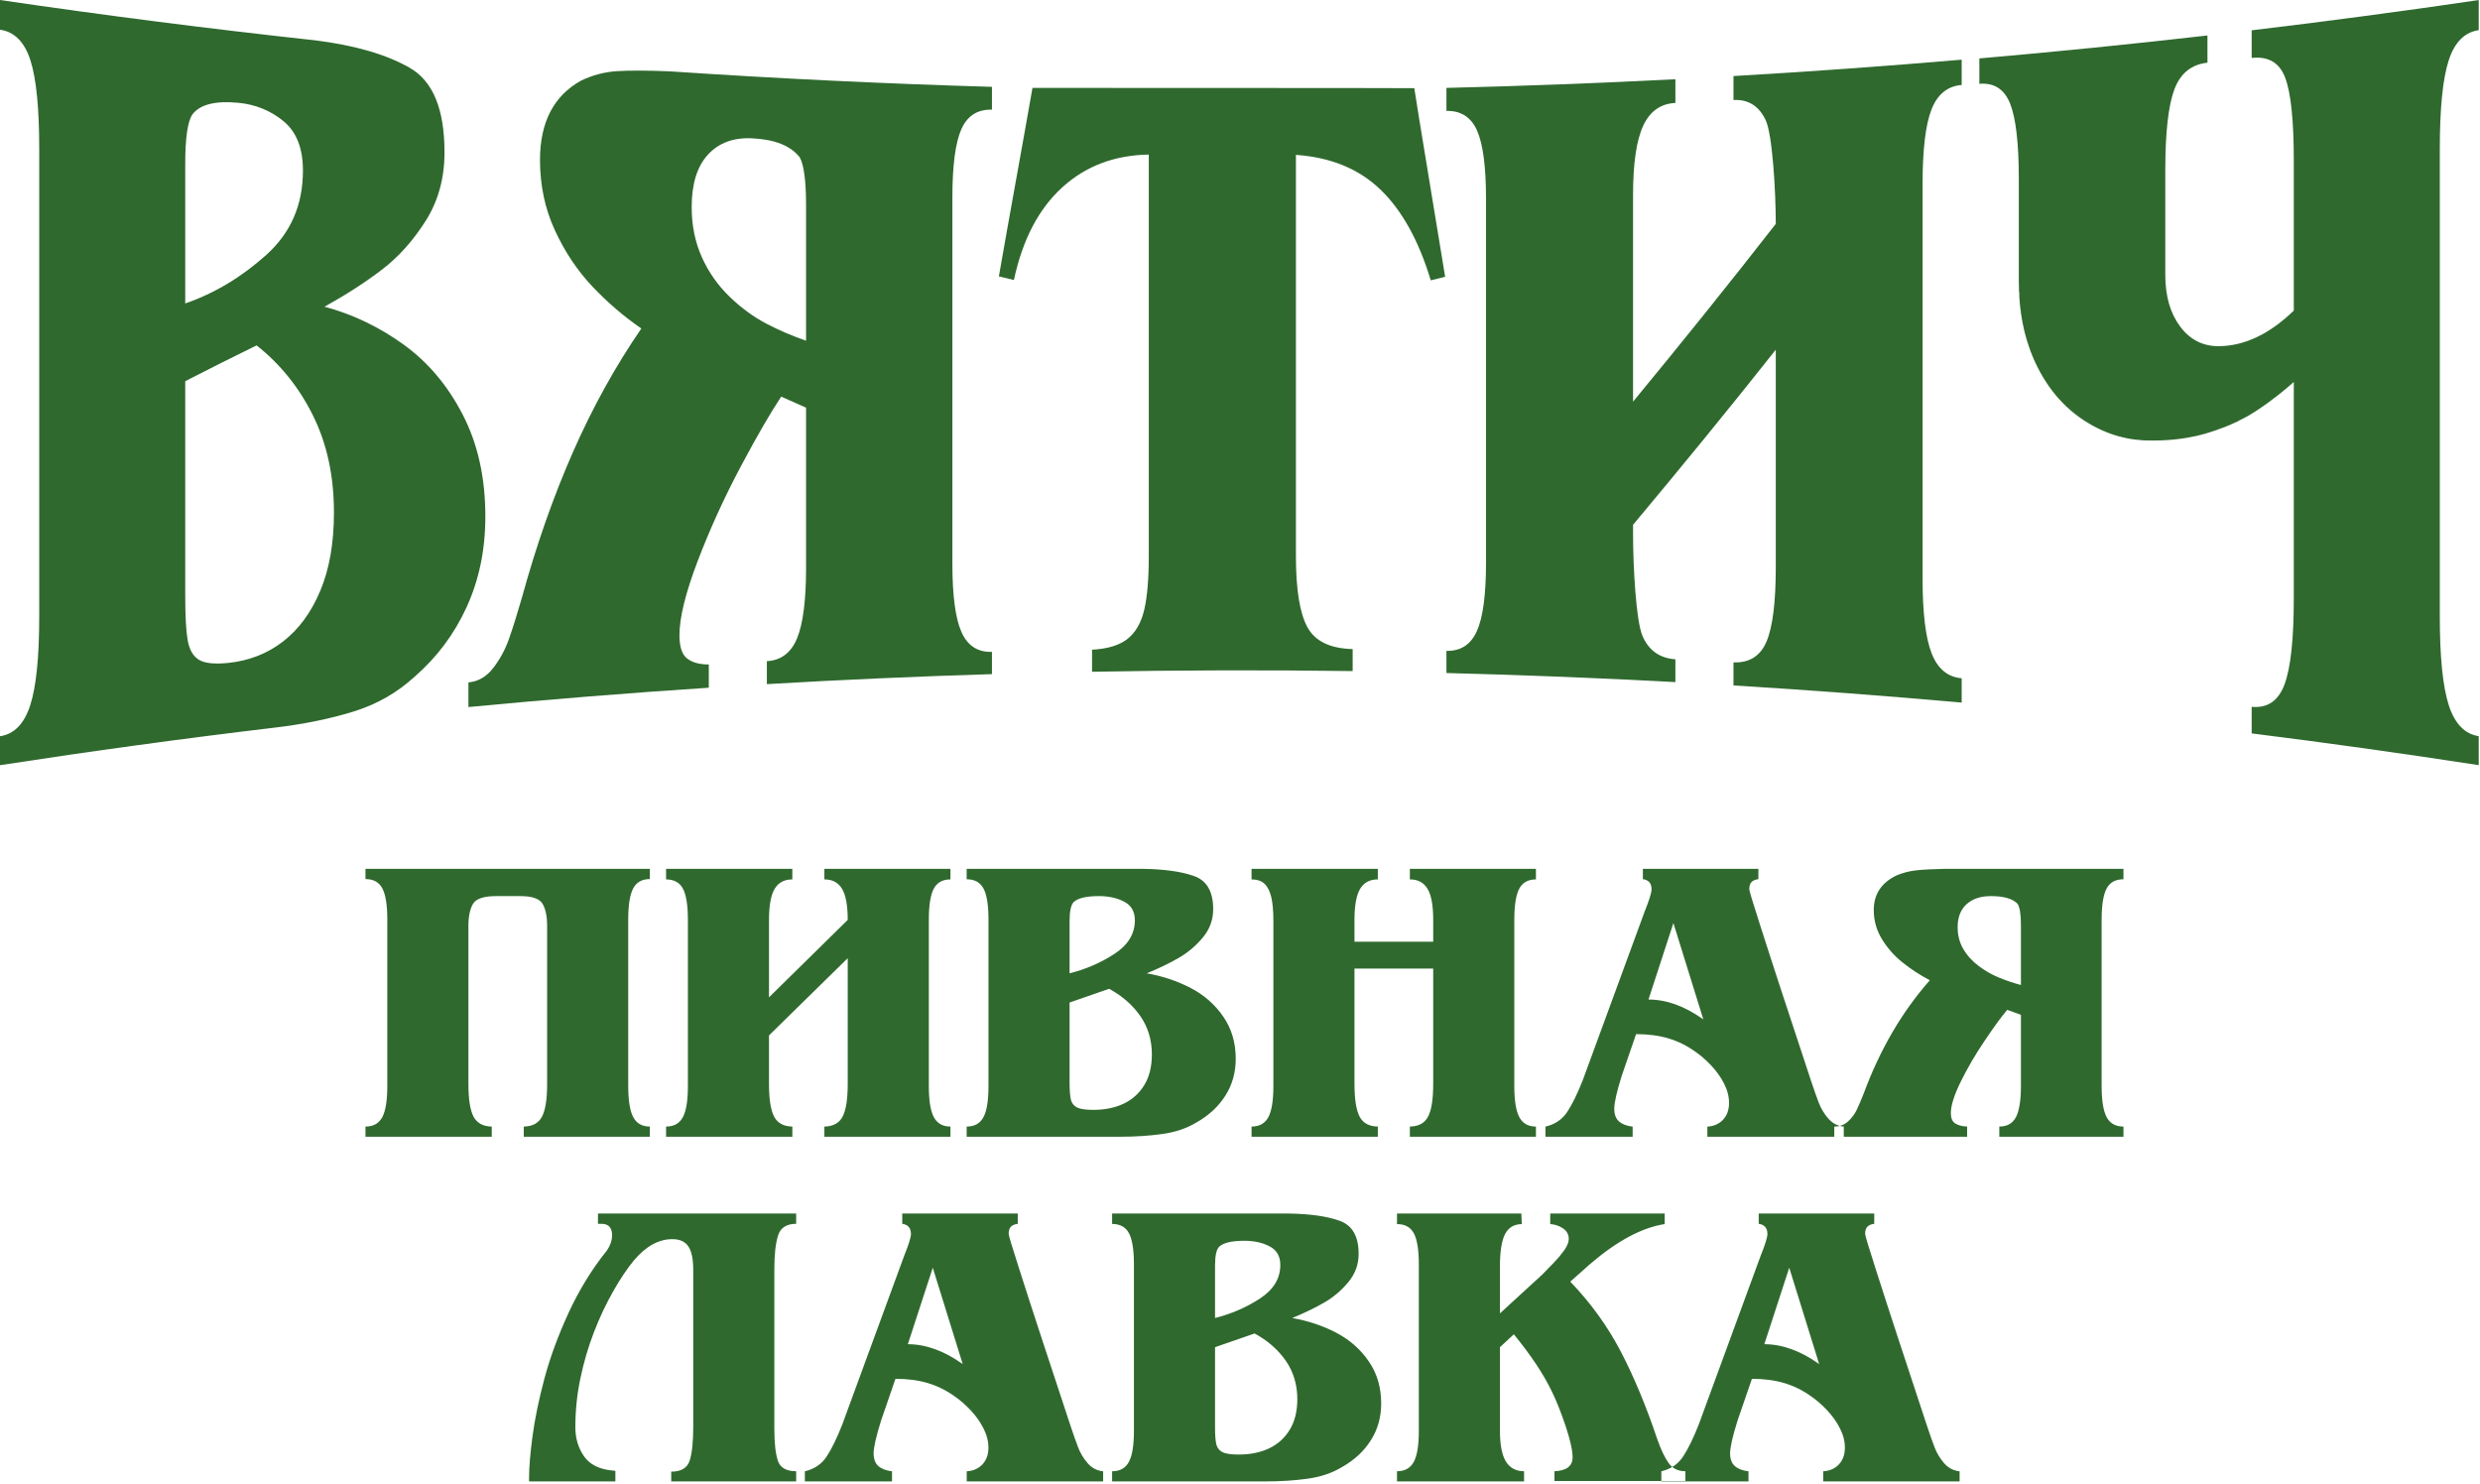 <?xml version="1.0" encoding="UTF-8"?> <svg xmlns="http://www.w3.org/2000/svg" width="824" height="493" viewBox="0 0 824 493" fill="none"> <path fill-rule="evenodd" clip-rule="evenodd" d="M61.546 198.006C61.546 204.684 61.815 209.586 62.355 212.698C62.895 215.803 64.114 217.961 66.002 219.17C67.898 220.375 71.163 220.733 75.802 220.266C82.759 219.56 88.849 217.16 94.07 213.124C99.292 209.084 103.411 203.467 106.429 196.261C109.446 189.056 110.957 180.434 110.957 170.297C110.957 158.163 108.649 147.506 104.034 138.148C99.421 128.801 93.163 121.011 85.256 114.761C77.349 118.634 69.445 122.594 61.546 126.656C61.546 150.438 61.546 174.224 61.546 198.006ZM61.546 100.825C71.334 97.442 80.298 92.032 88.437 84.729C96.577 77.414 100.651 68.157 100.651 56.688C100.651 49.264 98.511 43.822 94.225 40.287C89.943 36.756 84.911 34.691 79.125 34.149C71.566 33.438 66.516 34.681 63.974 37.958C62.355 40.258 61.546 45.752 61.546 54.427C61.546 69.893 61.546 85.353 61.546 100.825ZM13.034 49.494C13.034 35.882 12.054 26.063 10.092 19.988C8.131 13.911 4.763 10.527 0 9.878C0 6.593 0 3.293 0 0C34.892 5.133 69.865 9.607 104.9 13.421C118.036 15.082 128.456 18.124 136.15 22.541C143.847 26.964 147.693 36.267 147.693 50.608C147.693 59.233 145.607 66.793 141.436 73.382C137.259 79.975 132.41 85.392 126.889 89.605C121.365 93.829 115.012 97.921 107.831 101.907C117.327 104.46 126.113 108.704 134.192 114.555C142.264 120.398 148.793 128.162 153.784 137.847C158.771 147.54 161.263 158.73 161.263 171.602C161.263 182.666 159.191 192.645 155.052 201.699C150.913 210.747 145.13 218.459 137.708 224.892C131.906 230.201 125.122 234.069 117.357 236.454C109.587 238.837 101.029 240.598 91.688 241.715C61.069 245.358 30.503 249.543 0 254.244C0 251.038 0 247.833 0 244.622C4.689 243.953 8.034 240.515 10.035 234.36C12.034 228.201 13.034 218.345 13.034 204.733C13.034 152.985 13.034 101.242 13.034 49.494Z" fill="#2F692E"></path> <path fill-rule="evenodd" clip-rule="evenodd" d="M229.817 68.807C229.817 74.879 230.94 80.439 233.186 85.428C235.428 90.428 238.51 94.822 242.424 98.594C246.335 102.369 250.443 105.363 254.743 107.596C259.045 109.831 263.403 111.694 267.82 113.207C267.82 98.218 267.82 83.234 267.82 68.248C267.82 60.135 267.124 54.819 265.726 52.287C262.704 48.412 257.397 46.302 249.802 45.956C243.681 45.676 238.82 47.465 235.217 51.384C231.617 55.303 229.817 61.121 229.817 68.807ZM316.435 187.215C316.435 197.872 317.441 205.476 319.459 210.011C321.479 214.552 324.851 216.737 329.583 216.603C329.583 219.062 329.583 221.527 329.583 223.988C304.646 224.75 279.714 225.859 254.798 227.311C254.798 224.769 254.798 222.221 254.798 219.681C259.527 219.423 262.879 216.866 264.857 212.026C266.833 207.175 267.82 199.37 267.82 188.587C267.82 170.88 267.82 153.177 267.82 135.462C265.071 134.245 262.317 133.014 259.566 131.789C256.155 136.874 251.681 144.564 246.141 154.973C240.604 165.391 235.818 175.9 231.79 186.471C227.762 197.034 225.75 205.275 225.75 211.051C225.75 214.908 226.601 217.492 228.308 218.806C230.008 220.12 232.409 220.777 235.508 220.789C235.508 223.36 235.508 225.931 235.508 228.505C208.862 230.25 182.236 232.391 155.638 234.928C155.638 232.203 155.638 229.469 155.638 226.738C158.884 226.45 161.63 224.856 163.873 221.963C166.115 219.07 167.875 215.811 169.151 212.173C170.428 208.533 171.838 204.027 173.385 198.664C178.181 181.191 183.849 165.011 190.387 150.167C196.928 135.315 204.495 121.641 213.088 109.15C207.204 105.1 201.766 100.43 196.775 95.139C191.781 89.848 187.639 83.629 184.352 76.489C181.064 69.362 179.418 61.546 179.418 53.138C179.418 40.629 183.984 31.793 193.115 26.762C196.907 24.947 200.873 23.91 205.017 23.642C209.157 23.376 214.946 23.402 222.382 23.698C258.084 26.089 293.824 27.817 329.583 28.853C329.583 31.381 329.583 33.904 329.583 36.437C324.772 36.308 321.381 38.476 319.4 42.971C317.423 47.465 316.435 55.046 316.435 65.703C316.435 106.211 316.435 146.707 316.435 187.215Z" fill="#2F692E"></path> <path fill-rule="evenodd" clip-rule="evenodd" d="M430.581 184.745C430.581 195.899 431.862 203.793 434.42 208.439C436.981 213.08 441.988 215.481 449.435 215.669C449.435 218.103 449.435 220.535 449.435 222.973C420.574 222.587 391.705 222.659 362.843 223.201C362.843 220.759 362.843 218.317 362.843 215.877C368.039 215.596 371.974 214.393 374.653 212.26C377.332 210.122 379.175 206.899 380.184 202.596C381.189 198.287 381.695 192.361 381.695 184.825C381.695 140.335 381.695 95.851 381.695 51.358C370.313 51.549 360.713 55.161 352.9 62.294C345.082 69.428 339.739 79.671 336.88 93.034C335.217 92.638 333.551 92.241 331.886 91.836C335.805 69.349 339.131 51.556 343.051 29.206C347.006 29.206 469.903 29.227 469.913 29.297C471.138 37.504 476.519 69.552 480.16 91.962C478.57 92.356 476.979 92.756 475.385 93.151C471.357 79.836 465.744 69.767 458.57 62.905C451.394 56.051 442.06 52.255 430.581 51.456C430.581 95.884 430.581 140.309 430.581 184.745Z" fill="#2F692E"></path> <path fill-rule="evenodd" clip-rule="evenodd" d="M542.594 177.195C542.594 188.6 543.618 206.239 545.675 211.152C547.726 216.061 551.392 218.699 556.663 219.057C556.663 221.59 556.663 224.111 556.663 226.64C531.318 225.268 505.956 224.263 480.586 223.618C480.586 221.164 480.586 218.712 480.586 216.259C485.323 216.375 488.695 214.183 490.714 209.661C492.734 205.13 493.742 197.56 493.742 186.955C493.742 146.648 493.742 106.343 493.742 66.038C493.742 55.433 492.749 47.88 490.771 43.399C488.793 38.917 485.398 36.746 480.586 36.857C480.586 34.304 480.586 31.759 480.586 29.207C505.956 28.591 531.318 27.629 556.663 26.326C556.663 28.954 556.663 31.576 556.663 34.201C551.776 34.436 548.21 36.96 545.964 41.779C543.718 46.591 542.592 54.295 542.594 64.913C542.594 84.077 542.594 114.3 542.594 133.461C558.411 114.287 574.219 94.67 590.018 74.38C590.018 63.477 588.897 44.608 586.648 39.889C584.397 35.173 580.836 32.964 575.96 33.229C575.96 30.581 575.96 27.92 575.96 25.271C601.255 23.799 626.532 21.982 651.786 19.826C651.789 22.629 651.789 25.426 651.786 28.23C647.073 28.603 643.729 31.331 641.753 36.38C639.781 41.444 638.793 49.698 638.793 61.195C638.793 104.857 638.793 148.53 638.793 192.2C638.793 203.689 639.796 211.98 641.81 217.103C643.819 222.221 647.153 224.985 651.786 225.369C651.789 228.064 651.789 230.758 651.786 233.45C626.532 231.196 601.255 229.291 575.96 227.747C575.96 225.194 575.96 222.639 575.96 220.088C581.23 220.287 584.882 218 586.936 213.175C588.987 208.362 590.018 200.074 590.018 188.368C590.018 156.424 590.018 148.143 590.018 116.203C574.219 136.15 558.411 155.461 542.594 174.379C542.594 186.37 542.594 165.203 542.594 177.195Z" fill="#2F692E"></path> <path fill-rule="evenodd" clip-rule="evenodd" d="M761.71 127.291H761.692V127.306C761.198 127.739 760.705 128.163 760.214 128.58H760.145V128.638L759.91 128.837H759.888V128.855L758.981 129.611H758.856V129.714L758.669 129.869H758.598V129.927L758.353 130.127H758.34V130.137C758.024 130.395 757.709 130.65 757.394 130.901H757.309V130.968L757.07 131.158H757.051V131.173C756.037 131.974 755.031 132.743 754.029 133.479H753.957V133.531C753.624 133.775 753.291 134.015 752.959 134.253H752.926V134.277L752.231 134.768H752.152V134.823L751.486 135.284H751.378V135.358L750.728 135.799H750.605V135.882C749.927 136.336 749.252 136.773 748.58 137.197C748.081 137.511 747.572 137.819 747.053 138.12H746.995V138.153L746.602 138.378H746.479V138.448L746.142 138.636H745.964V138.734L745.67 138.894H745.448V139.014L745.187 139.152H744.932V139.285L744.692 139.409H744.416V139.549L744.184 139.667H743.9V139.808L743.661 139.925H743.643V139.934C742.733 140.378 741.797 140.805 740.834 141.215H740.806V141.226L740.218 141.473H740.033V141.549L739.586 141.73H739.517V141.757L738.932 141.988H738.744V142.061L738.258 142.246H737.97V142.353L737.562 142.504H737.196V142.635L736.844 142.761H736.681V142.818L736.098 143.019H735.907V143.084L735.326 143.277H735.134V143.34L734.525 143.535H734.36V143.587L733.694 143.793H733.586V143.826L733.061 143.983L732.831 144.051H732.813V144.056C732.513 144.143 732.213 144.227 731.91 144.309H731.782V144.343C731.494 144.42 731.206 144.494 730.917 144.567H730.75V144.608C730.448 144.683 730.144 144.755 729.84 144.825H729.719V144.852C728.932 145.031 728.135 145.193 727.329 145.34H727.14V145.374C726.697 145.454 726.25 145.528 725.801 145.598H725.593V145.63C724.257 145.833 722.894 145.994 721.509 146.114H720.952V146.159C719.404 146.281 717.827 146.351 716.217 146.371H714.245L713.469 146.358C712.518 146.338 711.574 146.283 710.638 146.196V146.114H709.85C709.25 146.045 708.653 145.963 708.059 145.867V145.856H707.994C707.585 145.789 707.176 145.715 706.77 145.635V145.598H706.585C706.303 145.541 706.02 145.482 705.738 145.417V145.34H705.404C705.171 145.285 704.939 145.227 704.707 145.168V145.082H704.374L703.676 144.89V144.825H703.453C703.182 144.746 702.913 144.665 702.644 144.579V144.567H702.606C702.361 144.489 702.115 144.409 701.871 144.325V144.309H701.822C701.579 144.226 701.338 144.141 701.097 144.053V144.051H701.089L700.582 143.863V143.793H700.4L699.808 143.559V143.535H699.747L699.292 143.348V143.277H699.125C698.749 143.118 698.376 142.951 698.003 142.78V142.761H697.961C697.457 142.528 696.954 142.284 696.456 142.029V141.988H696.377L695.94 141.76V141.73H695.883L695.424 141.482V141.473H695.407C695.154 141.334 694.902 141.193 694.651 141.049V140.957H694.492L694.135 140.748V140.699H694.052C693.648 140.459 693.246 140.211 692.846 139.955V139.925H692.798C692.554 139.769 692.311 139.61 692.067 139.448C691.809 139.276 691.553 139.101 691.299 138.924V138.894H691.256C690.923 138.661 690.594 138.422 690.268 138.18V138.12H690.187L690.01 137.987V137.863H689.847C689.642 137.706 689.438 137.546 689.236 137.386V137.347H689.187L688.978 137.18V137.089H688.866C688.556 136.836 688.25 136.58 687.947 136.319V136.315H687.943C686.96 135.468 686.017 134.572 685.11 133.63V133.479H684.965L684.852 133.359V133.221H684.722L684.595 133.085V132.963H684.482L684.337 132.805V132.705H684.247L684.079 132.519V132.447H684.015L683.821 132.229V132.19H683.787L683.563 131.933V131.932H683.562C683.212 131.527 682.869 131.114 682.532 130.694V130.643H682.49C682.243 130.333 681.999 130.02 681.758 129.703V129.611H681.69L681.5 129.358V129.353H681.497L681.242 129.007V128.837H681.119L680.985 128.651V128.58H680.935C680.778 128.359 680.623 128.137 680.469 127.913V127.806H680.396C679.888 127.06 679.396 126.294 678.922 125.506V125.485H678.909L678.665 125.074V124.97H678.603L678.406 124.631V124.454H678.305C678.165 124.209 678.027 123.962 677.89 123.713V123.681H677.873L677.633 123.239V123.165H677.593L677.375 122.752V122.649H677.322L677.117 122.252V122.133H677.056C676.853 121.73 676.651 121.321 676.454 120.909C676.329 120.647 676.207 120.384 676.086 120.12V120.071H676.063C675.894 119.701 675.73 119.328 675.57 118.954V118.781H675.496L675.313 118.344V118.266H675.28L675.055 117.708V117.492H674.968L674.796 117.05V116.977H674.769L674.538 116.363V116.203H674.48C674.131 115.247 673.807 114.277 673.507 113.291V113.109H673.452L673.249 112.417V112.077H673.153L672.992 111.492V111.304H672.942L672.734 110.496V110.272H672.678C672.609 109.99 672.542 109.706 672.476 109.421V109.241H672.435C672.264 108.487 672.105 107.725 671.96 106.954V106.663H671.906C671.835 106.275 671.767 105.886 671.703 105.495V105.115H671.641C671.571 104.674 671.506 104.229 671.444 103.782V103.31H671.381C671.31 102.766 671.246 102.218 671.187 101.665V101.505H671.17C671.071 100.56 670.991 99.603 670.928 98.634V97.122H670.846C670.792 95.915 670.765 94.69 670.766 93.448C670.766 82.146 670.766 70.847 670.766 59.543C670.766 47.762 669.817 39.415 667.919 34.536C666.024 29.666 662.605 27.443 657.657 27.845C657.657 25.032 657.657 22.224 657.657 19.413C682.947 17.211 708.211 14.672 733.444 11.786C733.444 14.803 733.444 17.817 733.444 20.831C728.115 21.391 724.451 24.369 722.447 29.72C720.442 35.077 719.438 44.002 719.438 56.544C719.438 68.137 719.438 79.73 719.438 91.325C719.438 98.383 721.076 104.079 724.358 108.475C727.635 112.866 731.937 115.07 737.264 115.021C745.667 114.947 753.962 111.105 762.133 103.2C762.133 86.63 762.133 70.063 762.133 53.506C762.133 40.16 761.189 30.934 759.294 25.883C757.409 20.829 753.691 18.64 748.137 19.253C748.137 16.193 748.137 13.132 748.137 10.071C773.321 7.061 798.475 3.709 823.577 0.015V10.011C818.857 10.7 815.531 14.069 813.587 20.099C811.628 26.171 810.64 35.988 810.64 49.595C810.64 101.309 810.64 153.029 810.64 204.747C810.64 218.355 811.643 228.211 813.641 234.366C815.623 240.471 818.939 243.902 823.577 244.607V254.229C798.475 250.361 773.321 246.847 748.137 243.682C748.137 240.745 748.137 237.795 748.137 234.851C753.382 235.353 757.022 232.877 759.065 227.373C761.105 221.881 762.133 212.29 762.133 198.689C762.133 174.763 762.133 150.846 762.133 126.919L761.71 127.291Z" fill="#2F692E"></path> <path fill-rule="evenodd" clip-rule="evenodd" d="M155.633 360.112C155.633 365.23 156.202 368.86 157.341 371.025C158.459 373.167 160.496 374.272 163.387 374.317V377.7H121.436V374.317C124.043 374.317 125.905 373.28 127.023 371.183C128.14 369.086 128.687 365.614 128.687 360.788V305.567C128.687 300.719 128.14 297.269 127.044 295.194C125.949 293.12 124.087 292.083 121.436 292.083V288.678H215.92V292.083C213.313 292.083 211.473 293.12 210.377 295.194C209.282 297.269 208.735 300.719 208.735 305.567V360.788C208.735 365.614 209.282 369.086 210.399 371.183C211.517 373.28 213.357 374.317 215.92 374.317V377.7H174.034V374.317C176.926 374.272 178.963 373.167 180.081 371.025C181.22 368.86 181.789 365.23 181.789 360.112V307.709C181.789 304.507 181.285 302.027 180.278 300.313C179.27 298.599 176.817 297.742 172.873 297.742H164.855C160.759 297.742 158.196 298.599 157.166 300.313C156.137 302.027 155.633 304.507 155.633 307.709V360.112ZM255.506 360.134C255.506 365.23 256.075 368.86 257.214 371.025C258.331 373.167 260.369 374.272 263.26 374.317V377.7H221.309V374.317C223.916 374.317 225.778 373.28 226.895 371.183C228.013 369.086 228.56 365.636 228.56 360.788V305.657C228.56 300.809 228.013 297.359 226.917 295.284C225.822 293.233 223.96 292.195 221.309 292.195V288.678H263.26V292.195C260.566 292.195 258.616 293.255 257.368 295.352C256.119 297.472 255.506 300.899 255.506 305.657V331.385L281.662 305.657C281.662 300.899 281.049 297.472 279.8 295.352C278.551 293.255 276.602 292.195 273.907 292.195V288.678H315.793V292.195C313.186 292.195 311.346 293.233 310.251 295.284C309.155 297.359 308.608 300.809 308.608 305.657V360.788C308.608 365.636 309.155 369.086 310.272 371.183C311.39 373.28 313.23 374.317 315.793 374.317V377.7H273.907V374.317C276.799 374.272 278.836 373.167 279.953 371.025C281.093 368.86 281.662 365.23 281.662 360.134V318.374L255.506 344.034V360.134ZM328.433 305.612C328.433 300.764 327.885 297.314 326.79 295.239C325.695 293.187 323.833 292.15 321.182 292.15V288.678H379.41C386.683 288.768 392.445 289.557 396.695 291.068C400.966 292.556 403.091 296.232 403.091 302.094C403.091 305.634 401.93 308.769 399.63 311.52C397.33 314.293 394.636 316.548 391.59 318.307C388.523 320.065 385.018 321.756 381.032 323.403C386.289 324.327 391.152 325.951 395.621 328.273C400.09 330.618 403.705 333.775 406.443 337.789C409.203 341.78 410.583 346.447 410.583 351.769C410.583 356.346 409.444 360.427 407.144 364.035C404.866 367.643 401.668 370.619 397.549 372.942C394.35 374.881 390.583 376.166 386.289 376.775C381.995 377.384 377.263 377.7 372.072 377.7H321.182V374.317C323.789 374.317 325.651 373.28 326.768 371.183C327.886 369.109 328.433 365.636 328.433 360.788V305.612ZM355.379 323.403C360.811 322.027 365.784 319.885 370.297 316.931C374.81 313.977 377.066 310.279 377.066 305.792C377.066 302.883 375.883 300.809 373.495 299.591C371.129 298.351 368.347 297.742 365.127 297.742C360.943 297.742 358.139 298.396 356.737 299.727C355.839 300.651 355.379 302.725 355.379 305.995V323.403ZM355.379 359.864C355.379 362.367 355.532 364.215 355.817 365.411C356.123 366.583 356.802 367.44 357.854 367.981C358.905 368.5 360.702 368.77 363.265 368.77C367.12 368.77 370.494 368.071 373.386 366.696C376.278 365.298 378.556 363.246 380.221 360.495C381.886 357.744 382.718 354.362 382.718 350.371C382.718 345.568 381.448 341.329 378.906 337.631C376.343 333.955 372.904 330.911 368.523 328.544L355.379 333.099V359.864ZM450.038 360.112C450.038 365.23 450.607 368.86 451.746 371.025C452.863 373.167 454.901 374.272 457.792 374.317V377.7H415.841V374.317C418.448 374.317 420.31 373.28 421.427 371.183C422.545 369.086 423.092 365.636 423.092 360.788V305.973C423.092 302.68 422.851 300.042 422.391 298.058C421.909 296.096 421.165 294.608 420.135 293.638C419.105 292.669 417.681 292.195 415.841 292.195V288.678H457.792V292.195C455.098 292.195 453.148 293.255 451.9 295.352C450.651 297.449 450.038 300.877 450.038 305.589V312.895H476.194V305.589C476.194 300.877 475.581 297.449 474.332 295.352C473.083 293.255 471.134 292.195 468.439 292.195V288.678H510.325V292.195C507.718 292.195 505.878 293.233 504.783 295.284C503.687 297.359 503.139 300.809 503.139 305.657V360.788C503.139 365.636 503.687 369.086 504.804 371.183C505.921 373.28 507.762 374.317 510.325 374.317V377.7H468.439V374.317C471.331 374.272 473.368 373.167 474.486 371.025C475.625 368.86 476.194 365.23 476.194 360.112V321.824H450.038V360.112ZM538.848 357.406C537.183 362.705 536.35 366.358 536.35 368.387C536.35 370.281 536.876 371.679 537.927 372.604C538.979 373.528 540.49 374.115 542.462 374.34V377.7H513.501V374.34C516.678 373.573 519.088 371.95 520.752 369.402C522.418 366.876 524.126 363.359 525.901 358.871L546.493 302.748C547.983 299.05 548.749 296.615 548.749 295.488C548.749 293.503 547.786 292.376 545.858 292.105V288.678H584.238V292.105C583.209 292.241 582.442 292.556 581.96 293.075C581.456 293.571 581.215 294.383 581.215 295.488C581.215 295.961 582.354 299.749 584.633 306.829C586.889 313.932 589.387 321.599 592.103 329.897C594.819 338.172 598.018 347.868 601.698 359.007C602.728 362.096 603.582 364.554 604.305 366.403C605.006 368.252 606.036 369.988 607.416 371.589C608.774 373.19 610.505 374.115 612.608 374.34V377.7H567.283V374.34C569.473 374.204 571.226 373.415 572.518 372.017C573.832 370.597 574.49 368.748 574.49 366.47C574.49 364.351 573.942 362.209 572.847 360.067C571.751 357.902 570.327 355.895 568.575 354.046C566.822 352.197 565.114 350.709 563.449 349.559C560.667 347.53 557.665 346.019 554.445 345.049C551.247 344.08 547.632 343.606 543.601 343.606L538.848 357.406ZM556 306.694L547.72 332.106C553.7 332.106 559.79 334.316 565.946 338.713L556 306.694ZM698.285 360.788C698.285 365.636 698.833 369.086 699.95 371.183C701.067 373.28 702.929 374.317 705.536 374.317V377.7H664.285V374.317C666.893 374.317 668.733 373.257 669.828 371.161C670.923 369.041 671.471 365.591 671.471 360.788V337.18L666.914 335.534C665.008 337.766 662.533 341.171 659.488 345.703C656.421 350.213 653.77 354.745 651.536 359.277C649.301 363.81 648.184 367.327 648.184 369.83C648.184 371.499 648.666 372.649 649.608 373.257C650.55 373.889 651.864 374.227 653.595 374.317V377.7H609.453V374.317C611.249 374.317 612.761 373.753 614.01 372.626C615.236 371.521 616.222 370.213 616.923 368.748C617.624 367.26 618.413 365.433 619.267 363.246C621.918 356.075 625.051 349.378 628.665 343.155C632.28 336.932 636.442 331.114 641.196 325.703C637.932 323.989 634.931 322.027 632.17 319.817C629.41 317.63 627.132 315.037 625.313 312.083C623.495 309.129 622.575 305.905 622.575 302.365C622.575 297.134 625.094 293.3 630.155 290.865C632.258 289.986 634.449 289.422 636.727 289.174C639.027 288.926 642.226 288.768 646.322 288.678H705.536V292.15C702.885 292.15 701.024 293.187 699.928 295.239C698.833 297.314 698.285 300.764 698.285 305.612V360.788ZM650.441 308.092C650.441 310.73 651.054 313.143 652.303 315.285C653.551 317.45 655.26 319.321 657.429 320.967C659.576 322.591 661.854 323.876 664.242 324.846C666.608 325.815 669.017 326.627 671.471 327.281V307.303C671.471 303.695 671.077 301.35 670.31 300.245C668.645 298.577 665.71 297.742 661.503 297.742C658.108 297.742 655.435 298.622 653.442 300.403C651.448 302.185 650.441 304.755 650.441 308.092ZM210.619 418.785C208.362 421.514 206.04 424.963 203.696 429.135C201.33 433.284 199.205 437.816 197.321 442.687C195.437 447.58 193.948 452.676 192.83 458.02C191.713 463.341 191.165 468.753 191.165 474.255C191.165 477.862 192.107 481.042 193.991 483.793C195.875 486.544 198.964 488.145 203.236 488.573L204.463 488.708V492.226H175.787V491.031C175.787 487.423 176.181 482.778 176.948 477.073C177.715 471.368 179.029 465.032 180.891 458.042C182.753 451.075 185.426 443.792 188.909 436.215C192.392 428.661 196.642 421.716 201.703 415.425C202.798 413.802 203.367 412.111 203.367 410.397C203.367 407.894 202.185 406.632 199.841 406.632H198.679V403.204H264.531V406.632C261.333 406.632 259.317 407.939 258.507 410.532C257.696 413.125 257.28 416.823 257.28 421.626V474.638C257.28 479.486 257.674 483.071 258.463 485.371C259.252 487.694 261.289 488.844 264.531 488.844V492.226H223.018V488.979C226.304 488.979 228.363 487.761 229.152 485.303C229.94 482.868 230.335 479.103 230.335 473.984V422.032C230.335 418.334 229.787 415.696 228.692 414.095C227.596 412.517 225.844 411.727 223.39 411.727C218.856 411.727 214.606 414.073 210.619 418.785ZM292.769 471.932C291.104 477.231 290.272 480.884 290.272 482.913C290.272 484.807 290.797 486.205 291.849 487.13C292.9 488.054 294.412 488.641 296.383 488.866V492.226H267.423V488.866C270.599 488.099 273.009 486.476 274.674 483.928C276.339 481.403 278.048 477.885 279.822 473.398L300.414 417.274C301.904 413.576 302.671 411.141 302.671 410.014C302.671 408.029 301.707 406.902 299.779 406.632V403.204H338.16V406.632C337.13 406.767 336.363 407.083 335.881 407.601C335.378 408.097 335.137 408.909 335.137 410.014C335.137 410.487 336.276 414.275 338.554 421.356C340.811 428.458 343.308 436.125 346.024 444.423C348.741 452.698 351.939 462.394 355.619 473.533C356.649 476.622 357.503 479.08 358.226 480.929C358.927 482.778 359.957 484.514 361.337 486.115C362.695 487.716 364.426 488.641 366.529 488.866V492.226H321.204V488.866C323.394 488.731 325.147 487.942 326.44 486.544C327.754 485.123 328.411 483.274 328.411 480.997C328.411 478.877 327.864 476.735 326.768 474.593C325.673 472.428 324.249 470.421 322.496 468.572C320.744 466.723 319.035 465.235 317.37 464.085C314.588 462.056 311.587 460.545 308.367 459.576C305.168 458.606 301.554 458.132 297.523 458.132L292.769 471.932ZM309.922 421.22L301.641 446.633C307.622 446.633 313.712 448.843 319.868 453.239L309.922 421.22ZM376.759 420.138C376.759 415.29 376.212 411.84 375.117 409.766C374.021 407.714 372.159 406.677 369.508 406.677V403.204H427.737C435.01 403.294 440.771 404.083 445.021 405.594C449.293 407.083 451.418 410.758 451.418 416.621C451.418 420.161 450.257 423.295 447.956 426.046C445.656 428.819 442.962 431.074 439.917 432.833C436.85 434.592 433.345 436.283 429.358 437.929C434.615 438.853 439.478 440.477 443.947 442.799C448.416 445.145 452.031 448.301 454.769 452.315C457.53 456.306 458.91 460.973 458.91 466.295C458.91 470.872 457.771 474.954 455.47 478.562C453.192 482.169 449.994 485.146 445.875 487.468C442.677 489.407 438.909 490.692 434.615 491.301C430.321 491.91 425.589 492.226 420.398 492.226H369.508V488.844C372.115 488.844 373.977 487.806 375.094 485.709C376.212 483.635 376.759 480.162 376.759 475.315V420.138ZM403.705 437.929C409.138 436.553 414.11 434.411 418.623 431.457C423.136 428.504 425.393 424.806 425.393 420.319C425.393 417.41 424.209 415.335 421.822 414.118C419.456 412.877 416.674 412.269 413.453 412.269C409.269 412.269 406.465 412.923 405.063 414.253C404.165 415.177 403.705 417.252 403.705 420.521V437.929ZM403.705 474.39C403.705 476.893 403.858 478.742 404.143 479.937C404.45 481.109 405.129 481.966 406.18 482.507C407.232 483.026 409.028 483.297 411.591 483.297C415.447 483.297 418.82 482.598 421.712 481.222C424.604 479.824 426.882 477.772 428.547 475.021C430.212 472.27 431.044 468.888 431.044 464.897C431.044 460.094 429.774 455.855 427.233 452.157C424.67 448.481 421.23 445.438 416.849 443.07L403.705 447.625V474.39ZM559.988 492.091H516.481V488.844C520.512 488.663 522.505 487.13 522.505 484.221C522.505 481.944 521.738 478.471 520.183 473.804C518.606 469.136 517.094 465.326 515.604 462.326C512.866 456.599 508.66 450.285 502.986 443.341L498.364 447.625V475.315C498.364 480.027 499.021 483.455 500.357 485.619C501.672 487.761 503.687 488.844 506.382 488.844V492.226H464.167V488.844C466.774 488.844 468.636 487.806 469.754 485.709C470.871 483.612 471.418 480.162 471.418 475.315V420.183C471.418 415.335 470.871 411.885 469.775 409.811C468.68 407.759 466.818 406.721 464.167 406.721V403.204H505.484L505.615 406.721C503.008 406.767 501.146 407.894 500.029 410.126C498.912 412.336 498.364 415.944 498.364 420.905V436.396L512.45 423.475C513.742 422.145 515.013 420.837 516.262 419.552C517.532 418.244 518.672 416.891 519.701 415.47C520.709 414.027 521.234 412.765 521.234 411.66C521.234 410.171 520.577 408.999 519.307 408.142C518.014 407.285 516.612 406.812 515.079 406.721V403.204H553.109V406.721C545.595 407.872 537.358 412.269 528.42 419.913L521.738 425.843C528.551 432.923 534.138 440.68 538.519 449.068C542.9 457.479 546.953 467.197 550.677 478.291C551.882 481.718 553.131 484.334 554.423 486.138C555.738 487.942 557.578 488.844 559.988 488.844V492.091ZM577.337 471.932C575.673 477.231 574.84 480.884 574.84 482.913C574.84 484.807 575.366 486.205 576.417 487.13C577.469 488.054 578.98 488.641 580.952 488.866V492.226H551.992V488.866C555.168 488.099 557.578 486.476 559.242 483.928C560.908 481.403 562.616 477.885 564.391 473.398L584.983 417.274C586.473 413.576 587.239 411.141 587.239 410.014C587.239 408.029 586.276 406.902 584.348 406.632V403.204H622.728V406.632C621.699 406.767 620.932 407.083 620.45 407.601C619.946 408.097 619.705 408.909 619.705 410.014C619.705 410.487 620.844 414.275 623.123 421.356C625.379 428.458 627.877 436.125 630.593 444.423C633.309 452.698 636.508 462.394 640.188 473.533C641.218 476.622 642.072 479.08 642.795 480.929C643.496 482.778 644.526 484.514 645.906 486.115C647.264 487.716 648.995 488.641 651.098 488.866V492.226H605.773V488.866C607.963 488.731 609.716 487.942 611.008 486.544C612.322 485.123 612.98 483.274 612.98 480.997C612.98 478.877 612.432 476.735 611.337 474.593C610.242 472.428 608.817 470.421 607.065 468.572C605.312 466.723 603.604 465.235 601.939 464.085C599.157 462.056 596.155 460.545 592.935 459.576C589.737 458.606 586.122 458.132 582.091 458.132L577.337 471.932ZM594.49 421.22L586.21 446.633C592.19 446.633 598.28 448.843 604.436 453.239L594.49 421.22Z" fill="#2F692E"></path> </svg> 
